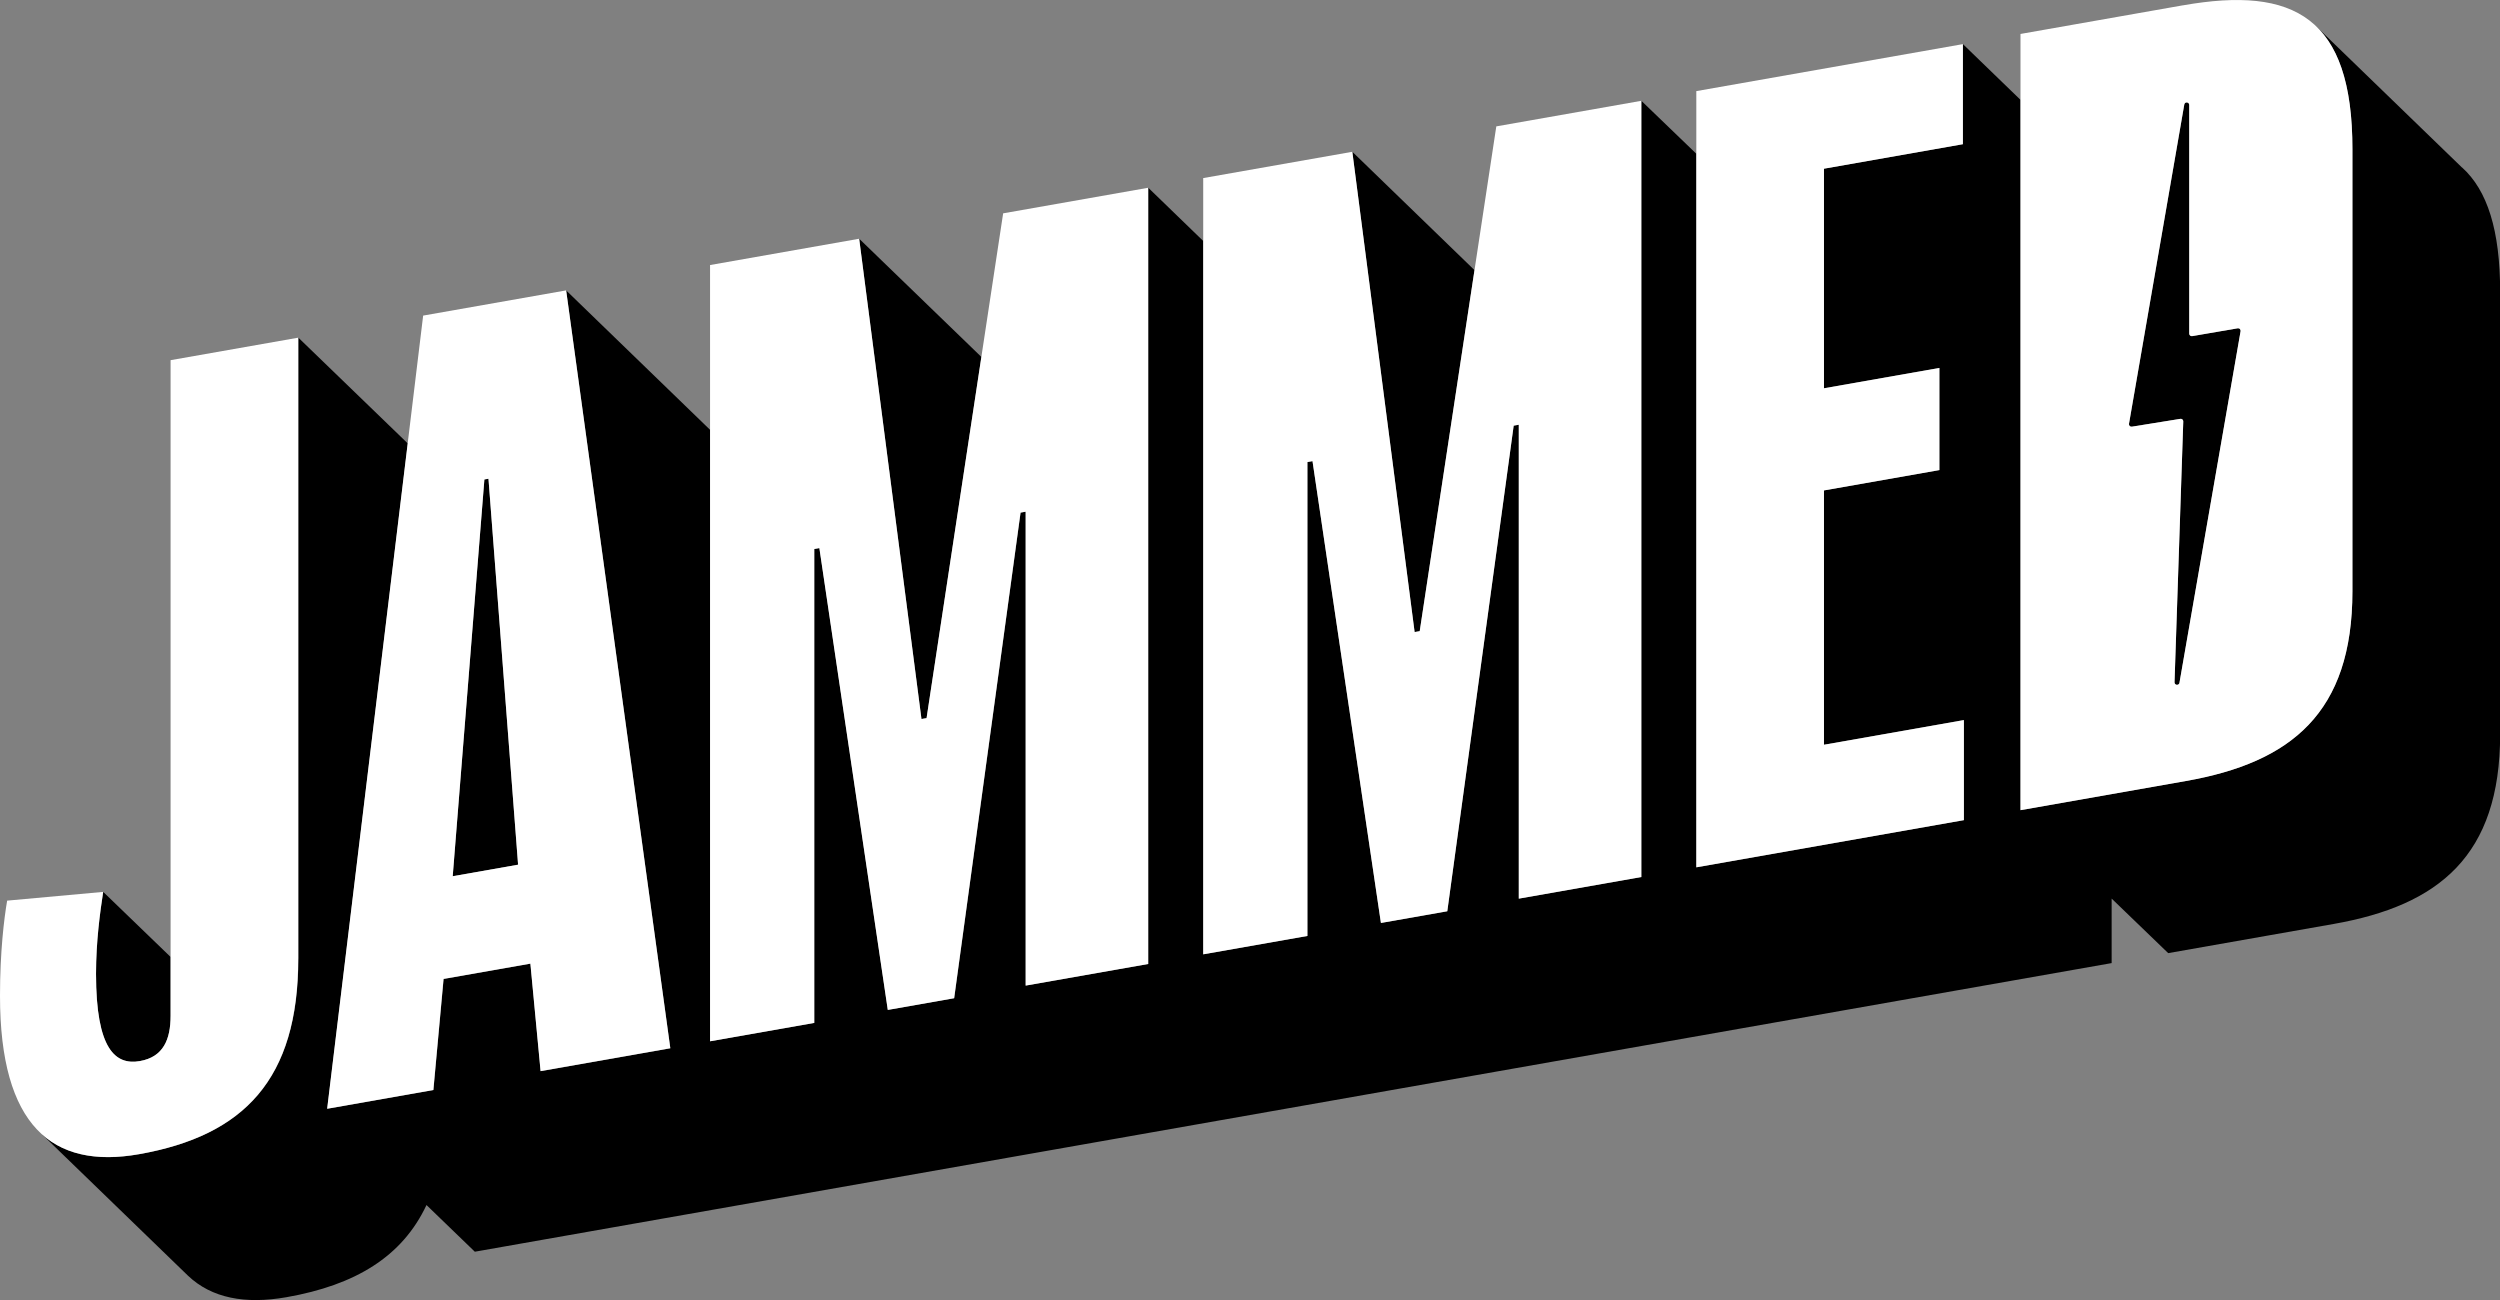 <?xml version="1.0" encoding="UTF-8"?><svg id="Layer_2" xmlns="http://www.w3.org/2000/svg" viewBox="0 0 877.71 456.41"><rect x="0" y="0" width="877.71" height="456.41" fill="#808080" stroke="none"/><defs><style>.cls-1{fill:#fff;}</style></defs><g id="Layer_1-2"><g><g><path d="m49.13,372.52c8.25-1.45,10.76-7.64,10.76-15.88v-20.67l-23.66-22.84c-1.07,7-2.51,17.29-2.51,28.77,0,26.53,6.81,32.14,15.42,30.63Z"/><polygon points="171.5 168.07 170.06 168.33 158.94 307.62 181.89 303.58 171.5 168.07"/><polygon points="498.44 221.58 517.67 94.84 474.77 53.28 496.65 221.9 498.44 221.58"/><polygon points="325.31 252.11 344.55 125.32 301.64 83.81 323.52 252.43 325.31 252.11"/><path d="m864.36,58.81c-.17-.16-50.62-49.02-50.79-49.18-.02-.02-.05-.04-.08-.07,8.21,8.12,12.41,21.84,12.41,42.77v155.26c0,42.67-21.51,60.09-58.45,66.6l-58.09,10.24V35.05l-20.22-19.57v35.14l-48.77,8.6v77.09l40.52-7.14v35.86l-40.52,7.14v89.29l49.12-8.66v35.14l-93.94,16.57V53.98l-19.3-18.59v272.52l-43.03,7.59v-166.38l-1.79.32-23.31,170.49-23.3,4.11-24.02-162.14-1.79.32v166.38l-36.57,6.45V84.61l-19.3-18.69v272.52l-43.03,7.59v-166.38l-1.79.32-23.31,170.49-23.3,4.11-24.02-162.14-1.79.32v166.38l-36.58,6.45v-214.65l-50.54-48.95,36.57,266.07-45.54,8.03-3.58-37.74-30.48,5.37-3.58,39-37.29,6.58,28.28-233.6-38.41-37.13v218.01c0,42.31-19,62.16-55.94,68.67-14.22,2.51-25.79.48-34.08-7.01h0s0,0,0,0c.15.15,51.07,49.47,51.25,49.63,8.33,7.93,20.1,10.12,34.65,7.56,24.11-4.25,40.57-14.19,49.1-32.35l16.97,16.39,574.66-101.33v-22.65l19.86,19.15,58.09-10.24c36.93-6.51,58.45-23.93,58.45-66.6V102.5c0-21.73-4.51-35.7-13.35-43.69Z"/><path d="m748.46,149.8l17.03-2.75c.55-.09,1.04.34,1.02.9l-3.07,91.58c-.02.46.33.86.79.9.03,0,.06,0,.09,0,.42,0,.79-.3.87-.73l21.46-123.43c.05-.28-.04-.57-.24-.77-.2-.2-.49-.29-.77-.25l-15.99,2.75c-.54.09-1.03-.32-1.03-.87V36.84c0-.46-.35-.84-.81-.88-.48-.06-.87.28-.94.73l-19.41,112.09c-.05.28.04.57.24.77s.48.29.77.25Z"/></g><g><path class="cls-1" d="m104.7,336.55c0,42.31-19,62.16-55.93,68.67-30.48,5.37-48.77-10.05-48.77-55.59,0-15.42,1.43-27.15,2.51-33.43l33.71-3.07c-1.07,7-2.51,17.29-2.51,28.77,0,26.53,6.81,32.14,15.42,30.63,8.25-1.45,10.76-7.64,10.76-15.88V126.45l44.82-7.9v218.01Z"/><path class="cls-1" d="m181.89,303.58l-10.4-135.5-1.43.25-11.12,139.3,22.95-4.05Zm53.43,64.44l-45.54,8.03-3.58-37.74-30.48,5.37-3.58,39-37.29,6.58,33.71-278.46,50.2-8.85,36.57,266.07Z"/><path class="cls-1" d="m403.11,338.44l-43.03,7.59v-166.38l-1.79.32-23.31,170.49-23.3,4.11-24.02-162.14-1.79.32v166.38l-36.58,6.45V93.05l52.35-9.23,21.87,168.62,1.79-.32,26.89-177.22,50.92-8.98v272.52Z"/><path class="cls-1" d="m576.25,307.91l-43.03,7.59v-166.38l-1.79.32-23.31,170.49-23.3,4.11-24.02-162.14-1.79.32v166.38l-36.58,6.45V62.52l52.35-9.23,21.87,168.62,1.79-.32,26.89-177.22,50.92-8.98v272.52Z"/><path class="cls-1" d="m689.49,287.94l-93.94,16.56V31.99l93.59-16.5v35.14l-48.77,8.6v77.09l40.52-7.14v35.86l-40.52,7.14v89.29l49.12-8.66v35.14Z"/><path class="cls-1" d="m766.37,1.87l-57.01,10.05v272.52l58.09-10.24c36.93-6.51,58.45-23.93,58.45-66.6V52.34c0-46.26-20.44-57.35-59.52-50.46Zm-1.18,237.83c-.07.42-.44.73-.87.73-.03,0-.06,0-.09,0-.46-.05-.8-.44-.79-.9l3.07-91.58c.02-.55-.47-.99-1.02-.9l-17.03,2.75c-.29.04-.57-.05-.77-.25s-.29-.49-.24-.77l19.41-112.09c.08-.45.46-.78.94-.73.46.04.8.42.8.88v80.3c0,.55.5.96,1.03.87l15.99-2.75c.29-.04.57.04.77.25.2.2.29.49.24.77l-21.46,123.43Z"/></g></g></g></svg>
